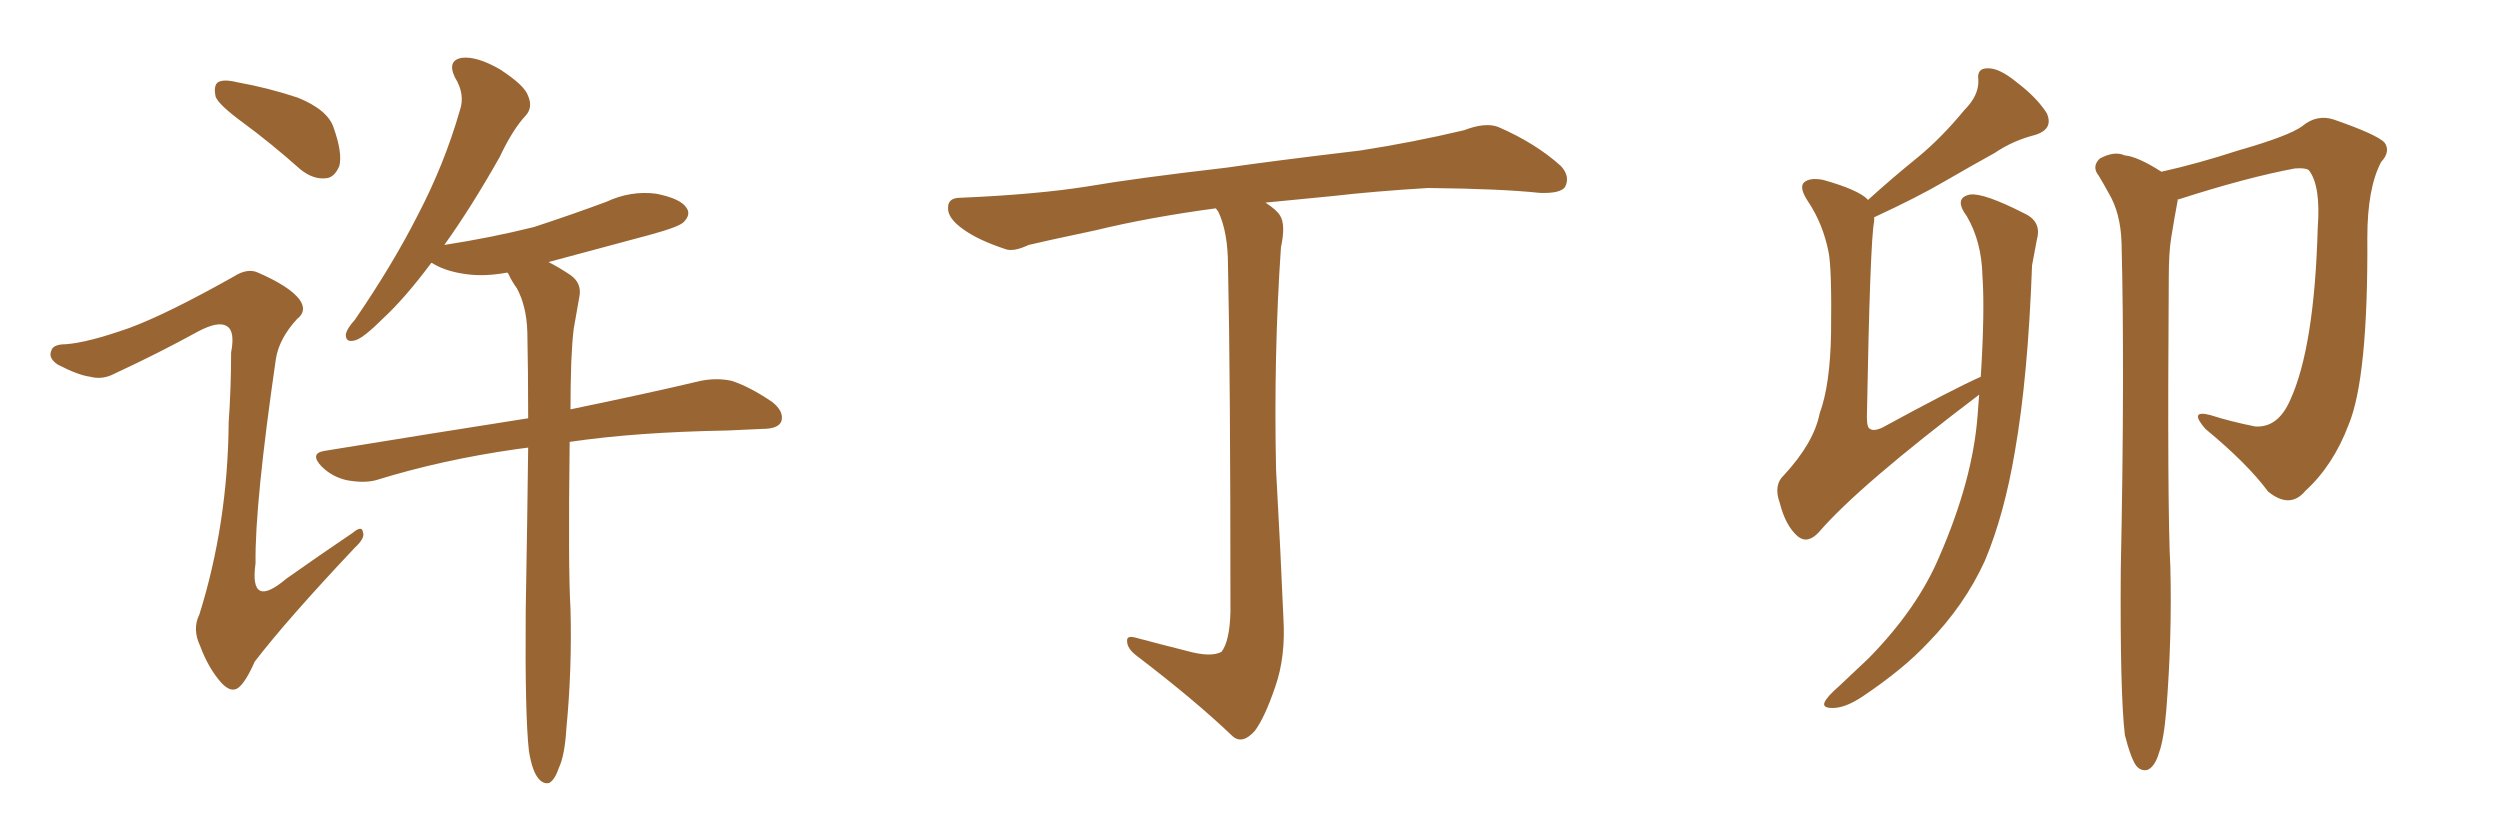 <svg xmlns="http://www.w3.org/2000/svg" xmlns:xlink="http://www.w3.org/1999/xlink" width="450" height="150"><path fill="#996633" padding="10" d="M43.80 22.12L43.80 22.12Q39.40 18.90 38.82 17.43L38.82 17.43Q38.38 15.38 39.26 14.79L39.26 14.79Q40.28 14.21 42.63 14.79L42.63 14.79Q48.34 15.82 53.61 17.58L53.61 17.58Q59.03 19.78 60.06 23.00L60.06 23.00Q61.67 27.54 61.08 29.88L61.08 29.88Q60.21 31.93 58.74 32.08L58.74 32.08Q56.40 32.37 54.05 30.47L54.05 30.47Q48.78 25.78 43.80 22.12ZM23.29 59.03L23.29 59.03Q30.03 56.54 42.04 49.80L42.04 49.80Q44.53 48.19 46.44 49.07L46.44 49.07Q52.15 51.56 53.91 53.91L53.91 53.91Q55.37 55.96 53.47 57.42L53.47 57.42Q50.24 60.94 49.66 64.60L49.66 64.60Q45.85 90.82 46.00 101.37L46.00 101.37Q44.82 109.86 51.56 104.15L51.56 104.15Q57.57 99.90 63.43 95.95L63.43 95.95Q65.19 94.48 65.33 95.80L65.33 95.80Q65.77 96.83 63.87 98.58L63.87 98.58Q51.71 111.47 45.85 119.09L45.85 119.09Q44.24 122.75 42.92 123.78L42.92 123.78Q41.60 124.80 39.84 122.90L39.84 122.90Q37.50 120.26 36.04 116.31L36.04 116.31Q34.57 113.23 35.89 110.60L35.89 110.60Q41.02 94.19 41.16 76.03L41.16 76.03Q41.60 69.73 41.60 63.43L41.60 63.43Q42.33 59.62 40.87 58.74L40.87 58.74Q39.40 57.71 35.74 59.62L35.74 59.62Q28.56 63.57 20.65 67.24L20.65 67.24Q18.46 68.41 16.26 67.82L16.26 67.82Q14.06 67.53 10.40 65.63L10.40 65.63Q8.64 64.45 9.23 63.13L9.23 63.13Q9.52 61.96 11.87 61.96L11.87 61.96Q15.82 61.67 23.29 59.03ZM95.21 135.21L95.21 135.21L95.21 135.21Q94.48 128.91 94.63 109.86L94.63 109.86Q94.92 93.46 95.07 80.57L95.07 80.57Q93.90 80.71 92.87 80.86L92.87 80.86Q79.54 82.76 67.68 86.43L67.68 86.43Q65.48 87.01 62.40 86.43L62.40 86.43Q59.77 85.84 57.86 83.94L57.86 83.94Q55.66 81.59 58.45 81.15L58.45 81.15Q78.22 77.93 95.07 75.29L95.07 75.29Q95.07 66.80 94.92 59.77L94.92 59.77Q94.78 55.08 93.02 51.86L93.02 51.86Q92.14 50.68 91.55 49.37L91.55 49.37Q91.41 49.07 91.26 49.07L91.26 49.07Q87.30 49.80 84.08 49.37L84.08 49.37Q80.57 48.93 78.22 47.61L78.22 47.61Q77.78 47.31 77.64 47.31L77.64 47.31Q72.95 53.61 68.99 57.28L68.99 57.28Q65.48 60.79 64.01 61.23L64.01 61.23Q62.11 61.82 62.26 60.06L62.26 60.06Q62.55 59.03 63.87 57.57L63.87 57.57Q70.61 47.75 75.15 38.82L75.15 38.82Q79.98 29.59 82.76 19.92L82.76 19.92Q83.79 16.99 81.88 13.92L81.88 13.92Q80.42 10.84 83.20 10.40L83.20 10.40Q85.84 10.11 89.94 12.45L89.94 12.45Q94.48 15.38 95.07 17.29L95.07 17.29Q95.95 19.34 94.63 20.80L94.63 20.80Q92.29 23.29 89.94 28.27L89.94 28.27Q84.81 37.35 79.98 44.09L79.98 44.09Q88.48 42.77 96.09 40.87L96.09 40.87Q102.83 38.67 109.13 36.33L109.13 36.33Q113.53 34.28 118.07 34.86L118.07 34.86Q122.61 35.74 123.63 37.50L123.63 37.50Q124.37 38.67 123.05 39.99L123.05 39.99Q122.17 40.87 116.75 42.33L116.75 42.33Q107.52 44.82 98.73 47.17L98.73 47.17Q100.49 48.05 102.69 49.51L102.69 49.51Q104.74 50.98 104.30 53.32L104.30 53.32Q103.86 55.96 103.27 59.18L103.27 59.18Q102.98 61.52 102.83 65.19L102.83 65.19Q102.69 69.58 102.69 73.68L102.69 73.68Q116.89 70.75 126.12 68.55L126.12 68.55Q129.05 67.97 131.69 68.55L131.69 68.55Q134.91 69.58 139.01 72.36L139.01 72.36Q141.21 74.12 140.63 75.88L140.63 75.88Q140.04 77.20 137.26 77.20L137.26 77.20Q134.18 77.34 130.96 77.49L130.96 77.49Q114.40 77.78 102.54 79.54L102.54 79.54Q102.25 102.39 102.69 109.57L102.69 109.57Q102.98 120.41 101.95 131.10L101.95 131.10Q101.66 135.94 100.63 138.13L100.63 138.13Q99.90 140.33 98.88 140.92L98.88 140.92Q97.85 141.21 96.97 140.19L96.97 140.19Q95.80 138.87 95.21 135.21ZM213.72 117.19L213.72 117.19L213.72 117.19Q217.97 118.36 219.87 117.33L219.87 117.33Q221.34 115.43 221.48 110.16L221.48 110.16Q221.48 66.94 221.04 47.90L221.04 47.90Q221.04 41.75 219.29 38.09L219.29 38.09Q218.99 37.65 218.85 37.50L218.85 37.50Q206.84 39.11 197.17 41.46L197.17 41.46Q187.50 43.51 185.16 44.09L185.16 44.09Q182.37 45.41 180.91 44.82L180.91 44.82Q176.07 43.21 173.44 41.31L173.44 41.31Q170.51 39.26 170.65 37.35L170.65 37.35Q170.65 35.60 172.85 35.60L172.85 35.60Q186.62 35.01 195.85 33.54L195.85 33.54Q204.35 32.08 220.75 30.18L220.75 30.18Q228.81 29.00 244.78 27.10L244.78 27.10Q254.30 25.63 263.53 23.44L263.53 23.44Q267.33 21.97 269.68 22.85L269.68 22.85Q276.42 25.78 280.96 29.88L280.96 29.88Q282.71 31.79 281.69 33.69L281.69 33.69Q280.81 34.86 277.15 34.72L277.15 34.72Q270.26 33.98 257.08 33.84L257.08 33.84Q247.41 34.42 239.79 35.30L239.79 35.30Q233.64 35.89 227.78 36.47L227.78 36.47Q229.83 37.79 230.42 38.82L230.42 38.82Q231.45 40.43 230.57 44.53L230.57 44.53Q229.25 63.87 229.69 84.52L229.69 84.52Q230.57 100.49 231.01 111.18L231.01 111.18Q231.45 118.21 229.54 123.63L229.54 123.63Q227.64 129.20 225.88 131.54L225.88 131.54Q223.68 134.03 221.92 132.57L221.92 132.57Q215.19 126.12 204.64 118.07L204.64 118.07Q202.88 116.75 202.88 115.43L202.88 115.43Q202.73 114.26 204.64 114.84L204.64 114.84Q209.62 116.16 213.72 117.19ZM356.25 71.04L356.25 71.04Q334.57 87.45 327.39 95.80L327.39 95.80Q325.34 98.00 323.58 96.53L323.58 96.53Q321.39 94.63 320.36 90.53L320.36 90.53Q319.19 87.30 321.09 85.55L321.09 85.55Q326.51 79.69 327.54 74.41L327.54 74.41Q329.44 69.29 329.59 59.91L329.59 59.91Q329.74 48.49 329.15 45.41L329.15 45.41Q328.13 40.28 325.49 36.33L325.49 36.33Q323.73 33.69 324.76 32.81L324.76 32.81Q325.78 31.93 328.13 32.37L328.13 32.37Q334.42 34.13 336.18 35.89L336.18 35.89Q336.18 35.89 336.18 36.04L336.18 36.04Q340.72 31.93 345.26 28.27L345.26 28.27Q349.51 24.76 353.61 19.78L353.61 19.78Q356.25 17.14 356.10 14.36L356.10 14.36Q355.81 12.30 357.71 12.30L357.71 12.30Q359.77 12.16 362.99 14.79L362.99 14.79Q366.65 17.58 368.41 20.36L368.41 20.36Q369.73 23.29 366.21 24.32L366.21 24.32Q362.26 25.34 359.03 27.54L359.03 27.54Q354.79 29.88 350.24 32.52L350.24 32.52Q345.26 35.45 337.35 39.11L337.35 39.11Q337.35 39.40 337.35 39.84L337.35 39.84Q336.62 43.21 336.04 75L336.04 75Q336.04 77.05 336.62 77.20L336.62 77.20Q337.21 77.64 338.67 77.05L338.67 77.05Q351.56 70.02 356.54 67.82L356.54 67.82Q357.28 55.96 356.84 49.66L356.84 49.66Q356.69 43.51 354.05 38.96L354.05 38.96Q351.56 35.60 354.64 35.01L354.64 35.01Q357.13 34.72 364.31 38.38L364.31 38.38Q367.53 39.84 366.65 43.07L366.65 43.07Q366.36 44.68 365.77 47.75L365.77 47.75Q365.04 67.82 362.70 81.15L362.70 81.15Q360.79 92.58 357.28 100.93L357.28 100.93Q353.61 108.98 347.02 115.72L347.02 115.72Q342.63 120.41 335.45 125.24L335.45 125.24Q332.23 127.44 329.88 127.44L329.88 127.44Q327.98 127.44 328.42 126.42L328.42 126.42Q328.86 125.39 331.05 123.49L331.05 123.49Q333.54 121.14 336.33 118.51L336.33 118.51Q345.12 109.57 349.07 100.20L349.07 100.20Q355.08 86.43 355.96 74.85L355.96 74.85Q356.10 72.80 356.25 71.04ZM382.47 132.28L382.47 132.28L382.47 132.28Q381.59 124.66 381.74 102.54L381.74 102.54Q382.47 66.80 381.88 43.80L381.88 43.80Q381.74 38.38 379.54 34.72L379.54 34.72Q378.66 33.11 377.78 31.64L377.78 31.64Q376.46 30.03 377.93 28.56L377.93 28.56Q380.57 27.10 382.47 27.98L382.47 27.98Q384.67 28.13 389.06 30.91L389.06 30.91Q395.65 29.44 402.83 27.10L402.83 27.10Q412.06 24.46 414.40 22.71L414.40 22.71Q417.04 20.51 420.12 21.53L420.12 21.53Q427.73 24.17 429.20 25.63L429.20 25.63Q430.37 27.25 428.61 29.15L428.61 29.15Q426.12 33.84 426.12 42.77L426.12 42.77Q426.27 67.97 422.75 76.46L422.75 76.46Q419.97 83.79 414.99 88.33L414.99 88.33Q412.21 91.70 408.25 88.48L408.25 88.48Q404.59 83.50 396.97 77.20L396.97 77.20Q393.90 73.68 397.85 74.71L397.85 74.71Q401.51 75.88 405.91 76.76L405.91 76.76Q410.01 77.05 412.21 72.07L412.21 72.07Q416.60 62.55 417.19 41.02L417.19 41.02Q417.77 33.40 415.58 30.62L415.58 30.62Q414.99 30.18 413.09 30.32L413.09 30.32Q404.44 31.93 392.14 35.89L392.14 35.89Q391.85 35.89 391.99 36.04L391.99 36.04Q391.41 39.11 390.82 42.77L390.82 42.77Q390.38 45.41 390.38 49.95L390.38 49.95Q390.09 91.55 390.67 102.25L390.67 102.25Q390.97 114.84 389.94 127.73L389.94 127.73Q389.50 133.15 388.62 135.50L388.62 135.50Q387.89 137.99 386.57 138.57L386.57 138.57Q385.40 138.87 384.52 137.84L384.52 137.84Q383.50 136.38 382.47 132.28Z"/></svg>
